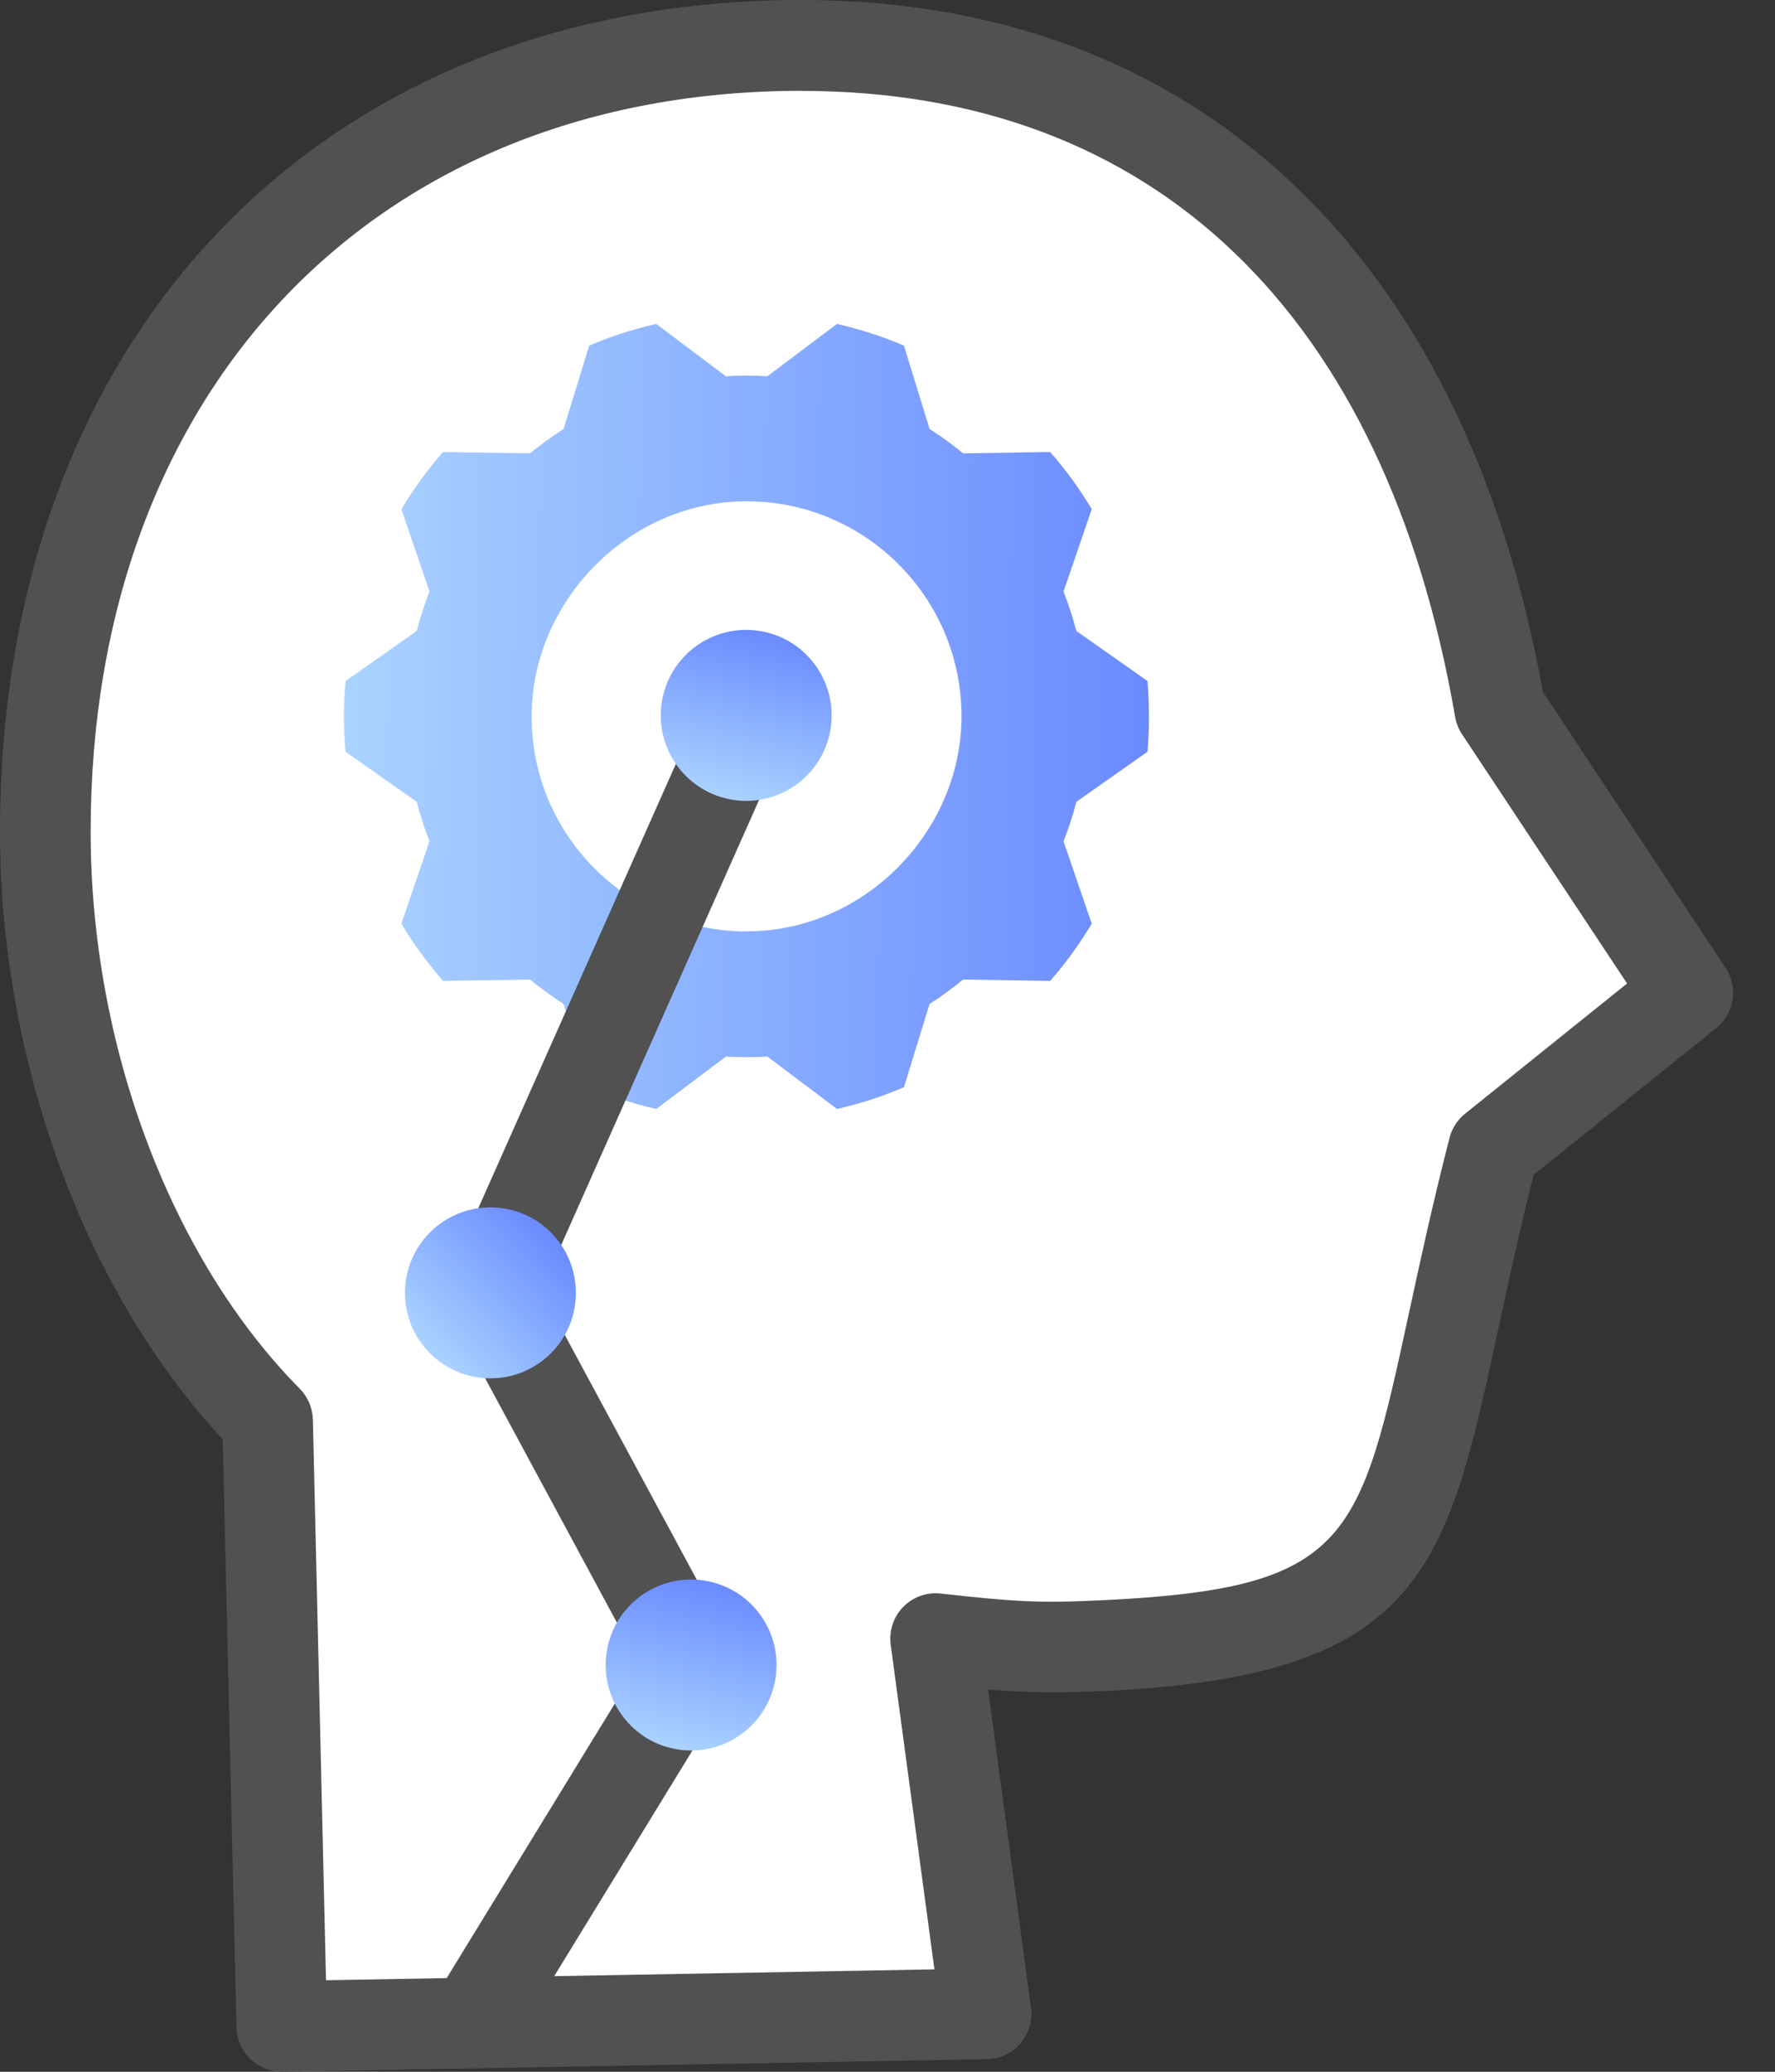 <svg width="30" height="35" viewBox="0 0 30 35" fill="none" xmlns="http://www.w3.org/2000/svg">
<rect x="0" y="0" width="30" height="35" fill="#333333" stroke="none"/>
<path d="M25.35 11.984C24.165 5.112 20.083 0.771 13.55 0.771C6.149 0.771 0.766 5.834 0.766 14.054C0.766 17.643 2.093 21.55 4.522 24.002L4.763 34.237L16.668 34.025L15.814 27.687C17.005 27.817 17.544 27.859 18.716 27.802C24.433 27.522 23.634 25.68 25.243 19.415L28.526 16.779L25.35 11.987V11.984Z" fill="white"/>
<path d="M4.763 34.998C4.348 34.998 4.007 34.667 3.997 34.249L3.764 24.313C1.436 21.821 0 17.921 0 14.049C0 5.646 5.445 0 13.551 0C20.181 0 24.74 4.258 26.077 11.689L29.164 16.349C29.383 16.678 29.314 17.121 29.005 17.37L25.922 19.846C25.674 20.825 25.487 21.693 25.32 22.466C24.454 26.473 24.058 28.302 18.753 28.563C18.391 28.58 18.094 28.59 17.816 28.59C17.425 28.59 17.073 28.572 16.701 28.542L17.425 33.92C17.454 34.136 17.389 34.355 17.247 34.521C17.105 34.688 16.899 34.784 16.68 34.787L4.775 35C4.775 35 4.765 35 4.761 35L4.763 34.998ZM13.551 1.534C6.363 1.534 1.532 6.564 1.532 14.051C1.532 17.653 2.886 21.258 5.066 23.46C5.204 23.6 5.282 23.786 5.288 23.981L5.51 33.454L15.793 33.27L15.054 27.785C15.024 27.552 15.1 27.316 15.265 27.147C15.43 26.979 15.661 26.895 15.897 26.921C17.151 27.059 17.561 27.088 18.678 27.032C22.809 26.829 22.983 26.023 23.822 22.143C24.006 21.292 24.215 20.329 24.5 19.22C24.541 19.059 24.634 18.917 24.763 18.814L27.5 16.615L24.711 12.405C24.652 12.317 24.613 12.218 24.594 12.112C23.416 5.292 19.494 1.536 13.549 1.536L13.551 1.534Z" fill="#515151"/>
<path d="M19.394 12.7C19.412 12.503 19.419 12.303 19.419 12.102C19.419 11.901 19.41 11.702 19.394 11.505L18.192 10.66C18.132 10.432 18.059 10.208 17.975 9.994L18.452 8.601C18.245 8.258 18.012 7.935 17.749 7.636L16.278 7.659C16.098 7.511 15.91 7.374 15.711 7.247L15.278 5.839C14.916 5.684 14.537 5.562 14.146 5.472L12.97 6.357C12.854 6.349 12.737 6.345 12.62 6.345C12.503 6.345 12.384 6.349 12.269 6.357L11.091 5.472C10.699 5.562 10.322 5.684 9.958 5.839L9.525 7.247C9.329 7.374 9.138 7.511 8.958 7.659L7.487 7.636C7.226 7.935 6.991 8.258 6.784 8.601L7.259 9.994C7.175 10.21 7.102 10.432 7.043 10.66L5.84 11.505C5.823 11.702 5.813 11.901 5.813 12.102C5.813 12.303 5.823 12.503 5.84 12.7L7.043 13.546C7.102 13.774 7.173 13.997 7.259 14.213L6.784 15.605C6.989 15.948 7.225 16.27 7.487 16.571L8.958 16.548C9.138 16.695 9.328 16.835 9.525 16.96L9.958 18.367C10.32 18.523 10.699 18.645 11.091 18.735L12.252 17.862L12.269 17.85C12.384 17.856 12.501 17.86 12.62 17.86C12.739 17.86 12.854 17.856 12.97 17.85L14.146 18.735C14.537 18.645 14.916 18.523 15.278 18.367L15.711 16.96C15.91 16.833 16.098 16.695 16.278 16.548L17.749 16.571C18.012 16.272 18.245 15.948 18.452 15.605L17.975 14.213C18.059 13.999 18.134 13.774 18.192 13.546L19.394 12.7ZM12.618 15.736C12.54 15.736 12.461 15.732 12.384 15.728C10.486 15.607 8.985 14.031 8.985 12.102C8.985 10.174 10.611 8.469 12.618 8.469C12.691 8.469 12.764 8.471 12.836 8.475C14.74 8.588 16.251 10.168 16.251 12.101C16.251 14.033 14.625 15.734 12.618 15.734V15.736Z" fill="url(#paint0_linear_537_7181)"/>
<path d="M8.288 22.605C8.184 22.605 8.079 22.583 7.977 22.538C7.59 22.365 7.416 21.913 7.588 21.526L11.919 11.791C12.091 11.404 12.543 11.23 12.93 11.402C13.317 11.574 13.491 12.026 13.319 12.413L8.989 22.149C8.862 22.434 8.583 22.605 8.288 22.605Z" fill="#515151"/>
<path d="M11.688 28.904C11.416 28.904 11.152 28.758 11.014 28.501L7.616 22.202C7.415 21.83 7.555 21.365 7.926 21.164C8.3 20.963 8.763 21.102 8.964 21.474L12.362 27.773C12.563 28.145 12.423 28.61 12.052 28.811C11.937 28.875 11.812 28.904 11.688 28.904Z" fill="#515151"/>
<path d="M9.31 22.863C9.874 22.299 9.874 21.384 9.31 20.82C8.746 20.256 7.831 20.256 7.267 20.82C6.703 21.384 6.703 22.299 7.267 22.863C7.831 23.426 8.746 23.426 9.31 22.863Z" fill="url(#paint1_linear_537_7181)"/>
<path d="M7.98 34.947C7.844 34.947 7.707 34.911 7.58 34.834C7.22 34.614 7.107 34.141 7.327 33.781L11.033 27.732C11.254 27.372 11.727 27.257 12.087 27.48C12.447 27.7 12.56 28.173 12.34 28.533L8.634 34.581C8.49 34.817 8.237 34.947 7.98 34.947Z" fill="#515151"/>
<path d="M13.086 28.46C13.269 27.684 12.789 26.906 12.012 26.723C11.236 26.54 10.458 27.02 10.275 27.797C10.092 28.573 10.573 29.351 11.349 29.534C12.125 29.717 12.903 29.236 13.086 28.46Z" fill="url(#paint2_linear_537_7181)"/>
<path d="M14.017 12.418C14.2 11.641 13.72 10.864 12.944 10.68C12.167 10.497 11.389 10.978 11.206 11.754C11.023 12.53 11.504 13.308 12.28 13.491C13.056 13.675 13.834 13.194 14.017 12.418Z" fill="url(#paint3_linear_537_7181)"/>
<defs>
<linearGradient id="paint0_linear_537_7181" x1="6.047" y1="7.632" x2="19.473" y2="7.758" gradientUnits="userSpaceOnUse">
<stop stop-color="#A9D2FF"/>
<stop offset="1" stop-color="#6A8AFF"/>
</linearGradient>
<linearGradient id="paint1_linear_537_7181" x1="6.614" y1="22.139" x2="8.648" y2="20.142" gradientUnits="userSpaceOnUse">
<stop stop-color="#A9D2FF"/>
<stop offset="1" stop-color="#6A8AFF"/>
</linearGradient>
<linearGradient id="paint2_linear_537_7181" x1="10.413" y1="29.262" x2="11.093" y2="26.494" gradientUnits="userSpaceOnUse">
<stop stop-color="#A9D2FF"/>
<stop offset="1" stop-color="#6A8AFF"/>
</linearGradient>
<linearGradient id="paint3_linear_537_7181" x1="11.344" y1="13.22" x2="12.024" y2="10.452" gradientUnits="userSpaceOnUse">
<stop stop-color="#A9D2FF"/>
<stop offset="1" stop-color="#6A8AFF"/>
</linearGradient>
</defs>
</svg>
